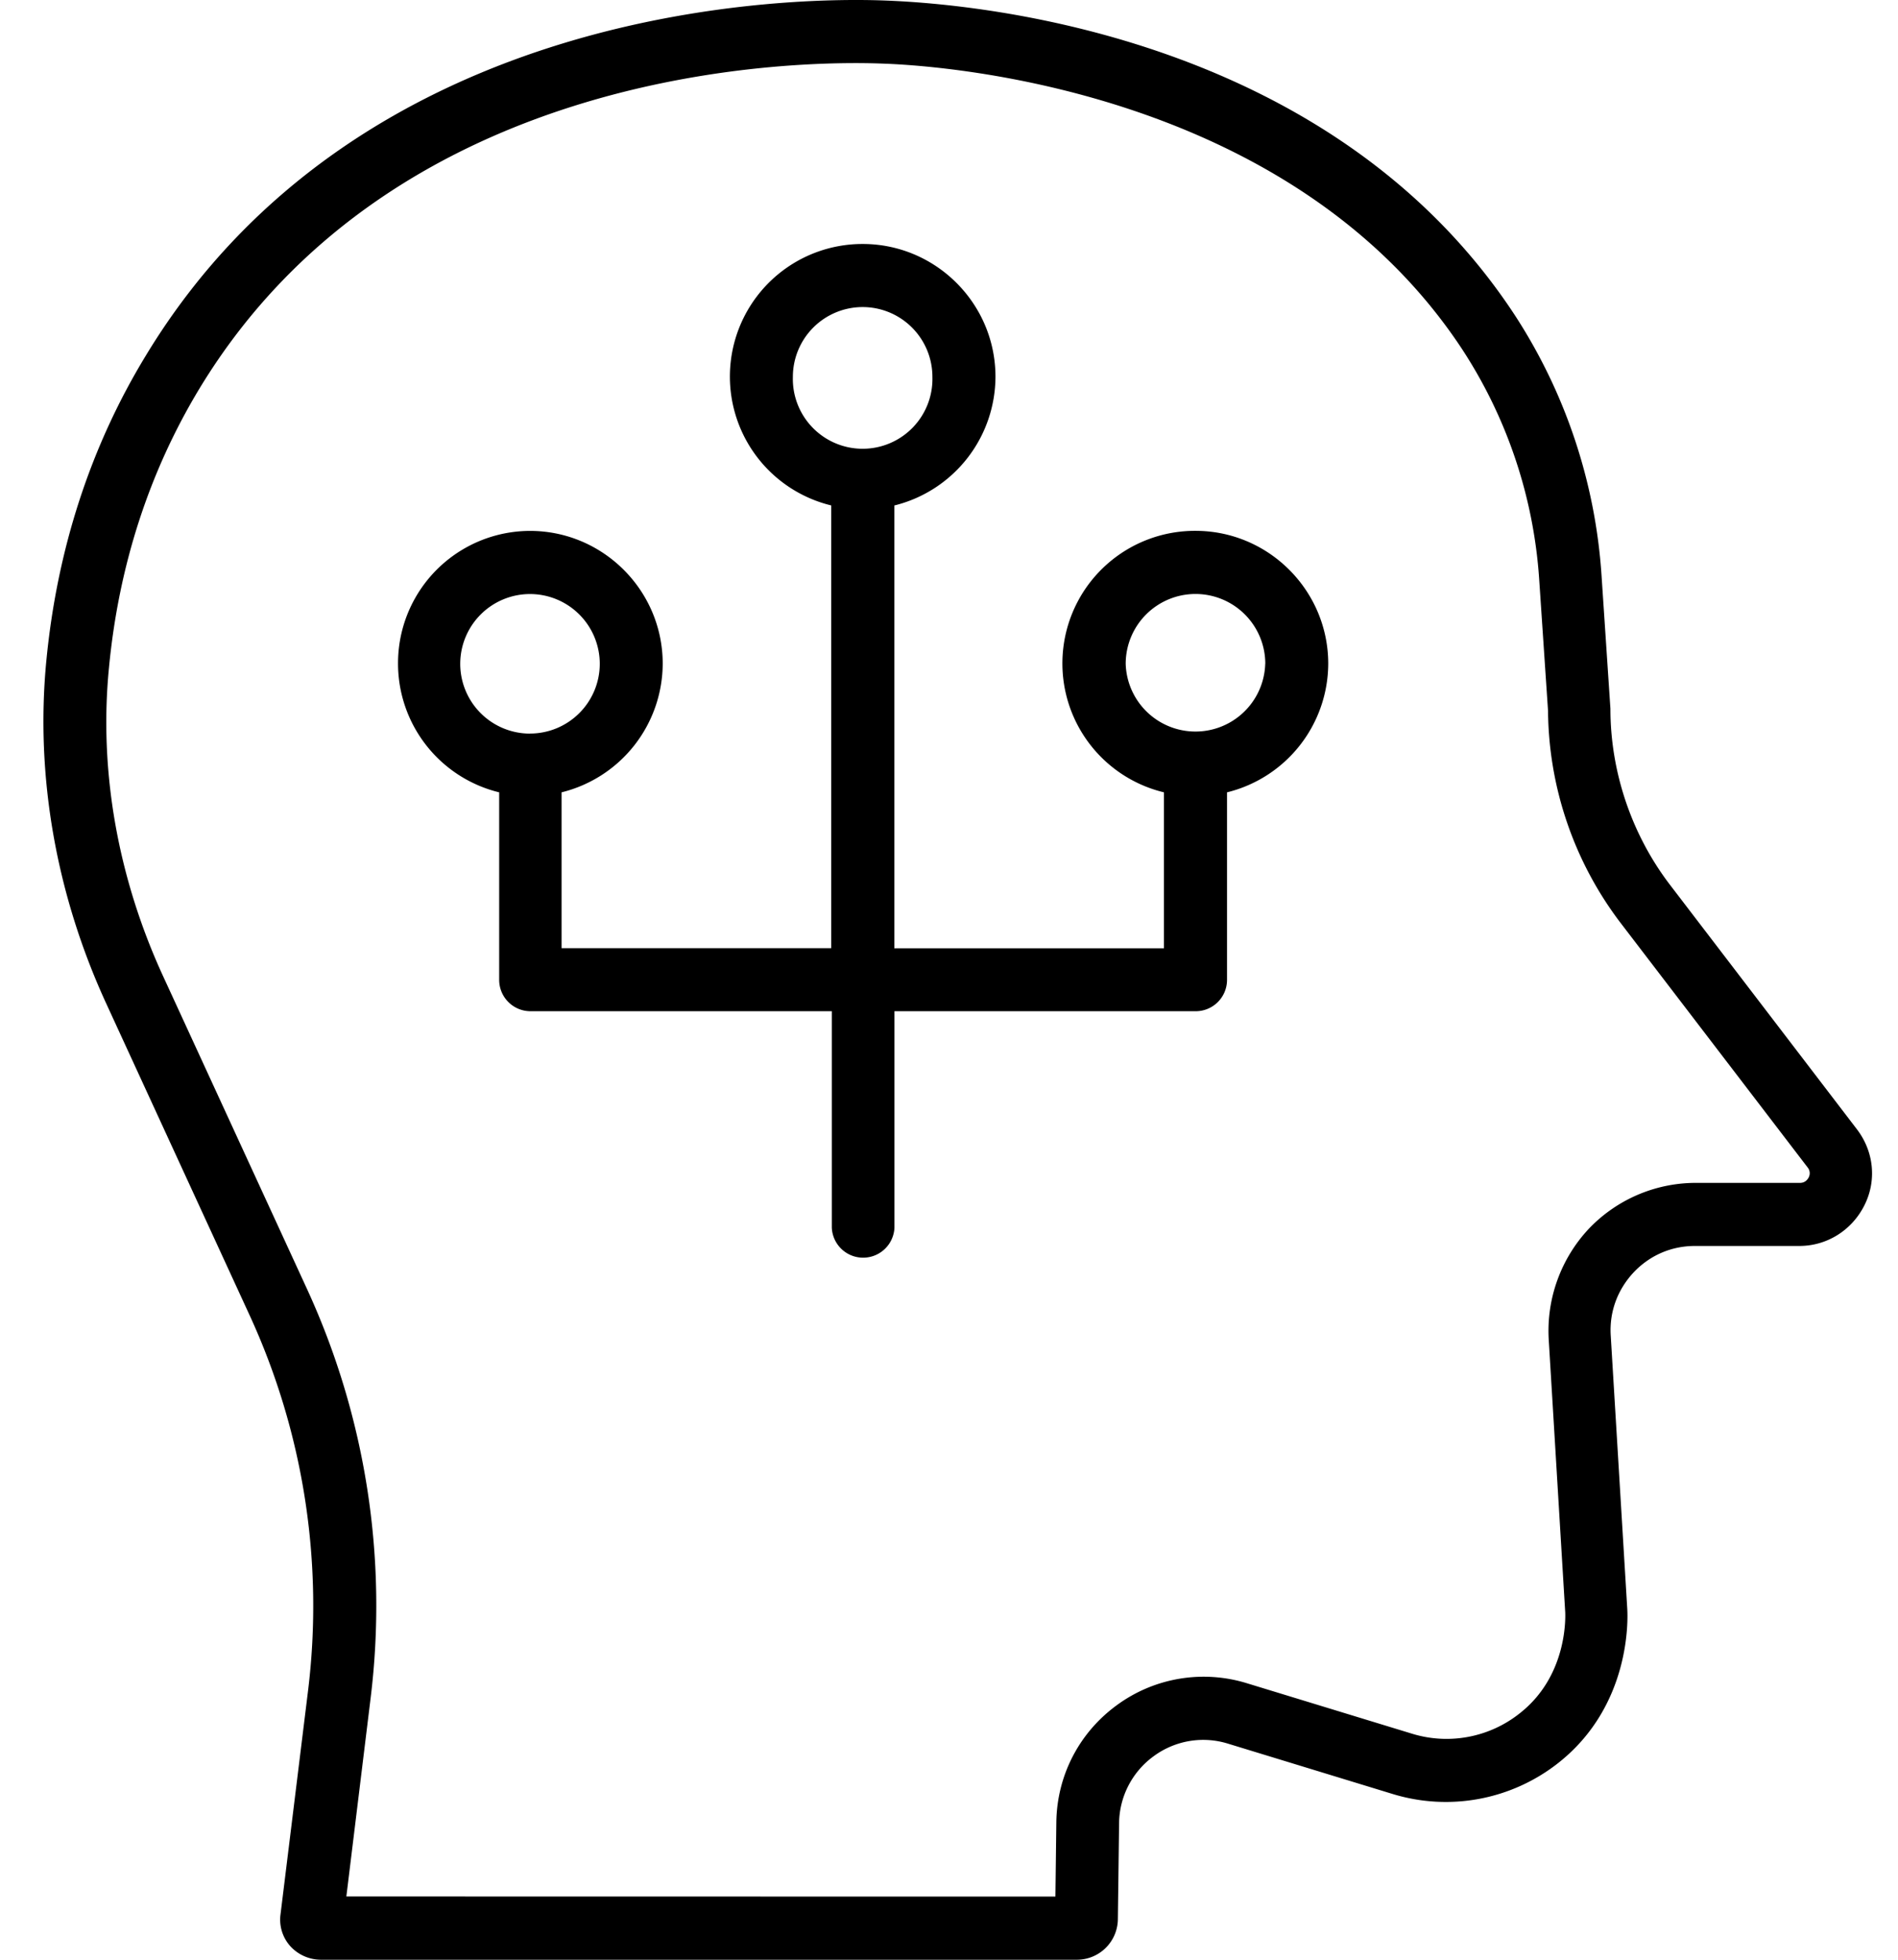 <svg viewBox="0 0 31 32" fill="none" xmlns="http://www.w3.org/2000/svg"><path d="M.756 10.799c.174-1.82.719-3.502 1.623-4.988C5.909-.025 13.066-.047 14.465.009c1.656.062 7.303.623 10.268 5.124a8.862 8.862 0 0 1 1.424 4.25l.146 2.189c0 1.034.347 2.058.975 2.879l3.052 3.99c.276.362.325.836.121 1.241-.204.406-.61.663-1.062.663h-1.705c-.387 0-.74.154-1.004.434-.26.279-.396.64-.372 1.028l.27 4.462c.01.158.063 1.579-1.124 2.516a2.968 2.968 0 0 1-2.71.508l-2.683-.82a1.364 1.364 0 0 0-1.217.203 1.37 1.37 0 0 0-.566 1.096l-.02 1.575a.669.669 0 0 1-.661.653H5.238a.678.678 0 0 1-.498-.223.648.648 0 0 1-.158-.52l.449-3.647a11.357 11.357 0 0 0-.957-6.14l-2.346-5.099C.915 14.596.577 12.668.756 10.798zm1.907 5.139l2.347 5.1a12.375 12.375 0 0 1 1.043 6.693l-.396 3.236 11.581.002.015-1.214c.01-.762.372-1.463.99-1.913a2.397 2.397 0 0 1 2.125-.356l2.684.82a1.92 1.92 0 0 0 1.774-.333c.792-.623.739-1.604.739-1.642l-.27-4.462a2.44 2.44 0 0 1 .647-1.796 2.414 2.414 0 0 1 1.753-.758H29.4c.078 0 .12-.049.14-.087a.148.148 0 0 0-.015-.164l-3.053-3.99a5.795 5.795 0 0 1-1.188-3.468l-.145-2.154a7.82 7.82 0 0 0-1.26-3.753c-2.768-4.197-8.356-4.622-9.452-4.66-1.3-.052-7.934-.033-11.17 5.307-.82 1.357-1.318 2.889-1.477 4.555-.166 1.686.144 3.43.883 5.037z" fill="currentColor"/><path d="M8.657 8.669c1.192 0 2.167.972 2.167 2.168a2.172 2.172 0 0 1-1.652 2.101v2.545h4.404v-7.23a2.165 2.165 0 0 1 .515-4.269c1.193 0 2.168.972 2.168 2.168a2.172 2.172 0 0 1-1.652 2.102v7.23h4.404v-2.546a2.165 2.165 0 0 1 .515-4.27c1.193 0 2.168.973 2.168 2.169a2.171 2.171 0 0 1-1.653 2.101V16a.512.512 0 0 1-.51.512h-4.922v3.535a.512.512 0 0 1-1.023 0v-3.535H8.665A.512.512 0 0 1 8.153 16v-3.062a2.165 2.165 0 0 1-1.652-2.101 2.16 2.16 0 0 1 2.156-2.168zm6.572-2.515a1.14 1.14 0 0 0-1.14-1.14 1.14 1.14 0 0 0-1.139 1.14 1.14 1.14 0 1 0 2.279 0zm5.437 4.684a1.14 1.14 0 0 0-1.14-1.139 1.14 1.14 0 0 0-1.14 1.14 1.14 1.14 0 0 0 2.279 0zm-12.01 1.14a1.14 1.14 0 0 0 1.14-1.14A1.14 1.14 0 0 0 8.656 9.7a1.14 1.14 0 0 0-1.139 1.14 1.14 1.14 0 0 0 1.14 1.139z" fill="currentColor"/></svg>